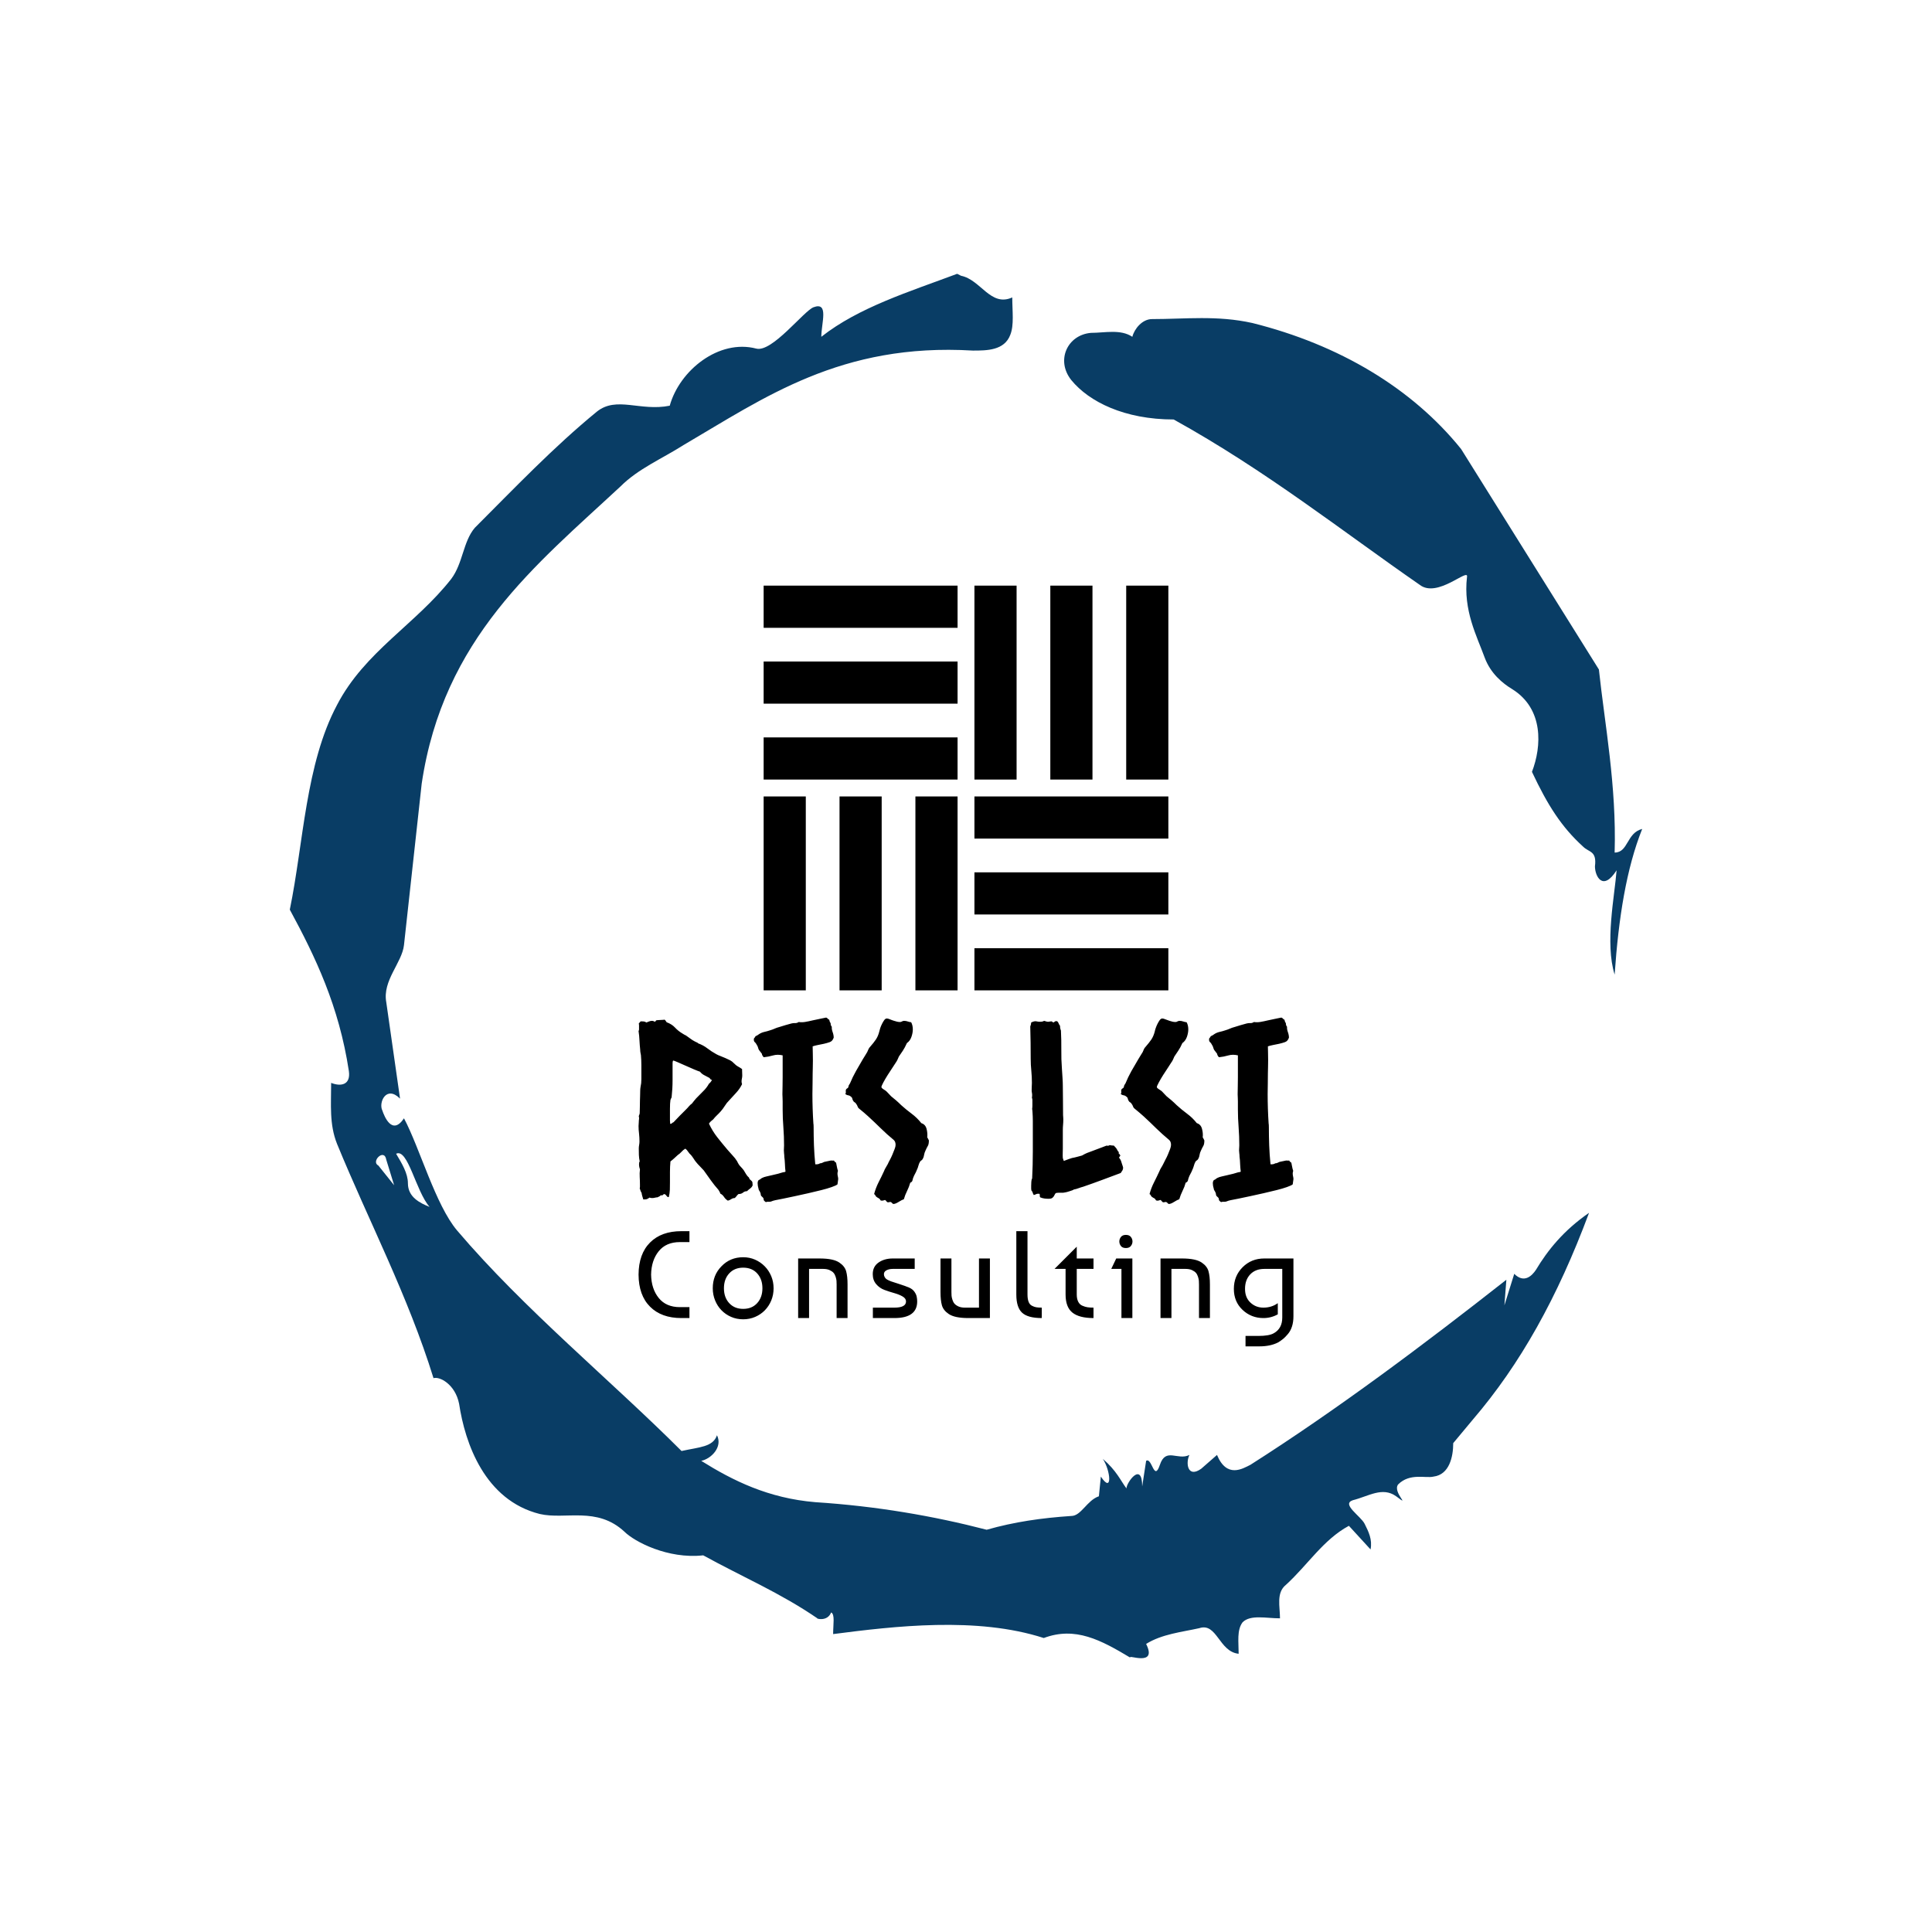 <svg xmlns="http://www.w3.org/2000/svg" version="1.1" xmlns:xlink="http://www.w3.org/1999/xlink" xmlns:svgjs="http://svgjs.dev/svgjs" width="1000" height="1000" viewBox="0 0 1000 1000"><rect width="1000" height="1000" fill="#ffffff"></rect><g transform="matrix(0.7,0,0,0.7,150,106.25)"><svg viewBox="0 0 320 360" data-background-color="#ffffff" preserveAspectRatio="xMidYMid meet" height="1125" width="1000" xmlns="http://www.w3.org/2000/svg" xmlns:xlink="http://www.w3.org/1999/xlink"><g id="tight-bounds" transform="matrix(1,0,0,1,0,0)"><svg viewBox="0 0 320 360" height="360" width="320"><g><svg></svg></g><g><svg viewBox="0 0 320 360" height="360" width="320"><g><path xmlns="http://www.w3.org/2000/svg" d="M20.961 227.22l3.726 4.658-1.863-6.056c-0.466-2.795-3.726 0.466-1.863 1.398M25.153 224.425c1.397 2.329 2.795 4.658 2.795 6.987 0 3.261 2.795 4.658 5.123 5.589-3.261-3.726-5.124-13.974-7.918-12.576M204.017 26.929c7.918 0 15.371-0.932 23.756 0.931 20.495 5.124 37.729 15.371 49.374 29.811l32.606 52.169c1.397 13.042 4.192 27.482 3.726 43.319 3.261 0 2.795-4.658 6.521-5.59-3.726 9.316-5.59 20.961-6.521 34.469-2.329-7.453 0-18.632 0.466-24.687-3.261 5.124-5.124 1.397-5.124-0.932 0.466-3.726-1.397-3.261-2.795-4.658-5.124-4.658-8.384-9.782-12.11-17.7 2.329-6.055 2.795-14.905-4.658-19.563-2.329-1.397-5.124-3.726-6.521-7.453-1.863-5.124-5.124-11.179-4.193-19.097 0.466-2.329-6.987 5.124-11.179 1.863-18.166-12.576-36.332-27.016-58.224-39.127-11.645 0-20.029-4.192-24.221-9.316-3.726-4.658-0.932-10.713 4.658-11.179 3.261 0 6.987-0.932 9.782 0.932 0.466-1.863 2.329-4.192 4.657-4.192M157.904 16.215l0.932 0.466c4.658 0.932 6.987 7.453 12.11 5.124 0 3.261 0.466 6.521-0.466 8.85-1.397 3.726-5.59 3.726-8.85 3.726-31.208-1.863-49.374 11.179-68.471 22.358-5.124 3.261-10.713 5.59-14.906 9.782-20.029 18.632-41.921 35.866-47.045 70.335l-4.192 38.195c-0.466 4.192-5.124 8.384-4.192 13.508l3.26 22.824c-3.261-3.261-5.124 0.932-4.192 2.795 0.466 1.397 2.329 6.055 5.124 1.863 3.726 6.987 7.453 20.495 12.576 26.55 15.837 18.632 36.332 35.4 53.101 52.169 4.192-0.932 7.453-0.932 8.384-3.727 1.397 2.795-1.397 5.59-3.726 6.056 7.453 4.658 15.837 8.85 27.016 9.781 14.44 0.932 27.948 3.261 40.524 6.522 6.521-1.863 13.042-2.795 20.029-3.261 2.329 0 3.726-3.726 6.521-4.658l0.466-4.658c2.795 4.192 2.329-1.397 0.466-4.192 3.261 2.795 4.192 5.124 5.589 6.987 0-1.397 3.726-6.521 3.727-0.466l0.931-6.055c1.397-0.932 1.863 5.124 3.261 0.931 1.397-4.192 4.192-0.932 6.987-2.329-0.932 1.863-0.466 5.59 2.794 3.261l3.727-3.261c2.329 5.59 6.055 3.261 7.918 2.329 20.495-13.042 40.99-28.413 60.553-43.784l-0.466 6.055 2.329-7.453c2.329 2.329 4.192 0.466 5.124-0.931 2.795-4.658 6.521-9.316 12.577-13.508-7.453 20.029-16.303 35.866-27.482 48.908l-4.658 5.59c0 3.261-0.932 7.453-4.658 7.918-1.863 0.466-5.59-0.932-8.384 1.863-1.397 1.863 3.261 5.59-0.466 2.795-3.261-2.329-6.521 0-10.248 0.932-2.795 0.932 1.863 3.726 2.795 5.589 0.932 1.863 1.863 3.726 1.398 6.056l-5.124-5.59c-6.055 3.261-9.782 9.316-14.906 13.974-2.329 1.863-1.397 5.124-1.397 7.918-3.261 0-6.987-0.932-8.85 0.932-1.397 1.863-0.932 4.658-0.932 7.453-4.658-0.466-5.124-7.453-9.315-6.056-4.192 0.932-8.85 1.397-12.577 3.727 2.795 5.59-4.658 2.329-3.726 3.26-6.987-4.192-13.042-7.453-20.495-4.658-15.837-5.124-35.4-2.795-49.84-0.931 0-2.329 0.466-4.658-0.466-5.124-0.932 2.329-3.726 1.397-3.26 1.397-8.85-6.055-17.7-9.782-27.016-14.905-8.384 0.932-16.303-3.261-18.632-5.59-6.521-6.055-13.974-2.795-20.029-4.192-13.042-3.261-17.7-16.769-19.098-26.084-0.932-4.658-4.658-6.521-6.055-6.056-6.055-19.563-15.371-37.263-22.824-55.429-1.863-4.658-1.397-9.316-1.397-14.44 2.329 0.932 4.658 0.466 4.192-2.794-2.329-15.371-7.918-27.016-13.974-38.195 3.261-15.837 3.726-34.469 11.179-48.443 6.521-12.576 18.632-19.098 27.016-29.811 2.795-3.726 2.795-8.85 5.59-12.11 9.316-9.316 18.632-19.098 28.879-27.482 4.658-3.726 10.247 0 17.234-1.397 2.329-8.384 11.645-15.837 20.495-13.508 3.726 0.932 11.179-8.85 13.508-9.782 3.726-1.397 1.863 3.726 1.863 6.987 8.85-6.987 20.961-10.713 32.14-14.906" fill="#093d65" fill-rule="nonzero" stroke="none" stroke-width="1" stroke-linecap="butt" stroke-linejoin="miter" stroke-miterlimit="10" stroke-dasharray="" stroke-dashoffset="0" font-family="none" font-weight="none" font-size="none" text-anchor="none" style="mix-blend-mode: normal" data-fill-palette-color="tertiary"></path></g><g transform="matrix(1,0,0,1,82.521,90)"><svg viewBox="0 0 154.958 180" height="180" width="154.958"><g><svg viewBox="0 0 154.958 180" height="180" width="154.958"><g><svg viewBox="0 0 192 223.028" height="180" width="154.958"><g transform="matrix(1,0,0,1,0,126.631)"><svg viewBox="0 0 192 96.397" height="96.397" width="192"><g><svg viewBox="0 0 192 96.397" height="96.397" width="192" id="textblock"><g><svg viewBox="0 0 192 54.649" height="54.649" width="192"><g transform="matrix(1,0,0,1,0,0)"><svg width="192" viewBox="2.98 -37.3 135.34 38.52" height="54.649" data-palette-color="#093d65"><path d="M24.37-23.54L24.37-23.54Q23.93-22.61 23.17-21.78 22.41-20.95 21.73-20.21L21.73-20.21Q21.19-19.68 20.8-19.04 20.41-18.41 19.92-17.87L19.92-17.87Q19.53-17.43 19.14-17.07 18.75-16.7 18.41-16.26L18.41-16.26Q18.16-16.06 17.94-15.87 17.72-15.67 17.53-15.38L17.53-15.38Q18.26-13.82 19.26-12.55 20.26-11.28 21.34-10.01L21.34-10.01Q21.88-9.38 22.41-8.81 22.95-8.25 23.34-7.62L23.34-7.62Q23.68-6.88 24.05-6.52 24.41-6.15 24.71-5.76L24.71-5.76Q25-5.27 25.22-4.91 25.44-4.54 25.83-4.2L25.83-4.2Q25.83-3.96 26.12-3.74 26.42-3.52 26.51-3.27L26.51-3.27Q26.51-3.03 26.54-2.88 26.56-2.73 26.56-2.64L26.56-2.64Q26.42-2.25 26.05-1.98 25.68-1.71 25.39-1.42L25.39-1.42Q24.9-1.42 24.56-1.12 24.22-0.83 23.63-0.83L23.63-0.83Q23.39-0.63 23.24-0.42 23.1-0.2 22.85 0L22.85 0Q22.46 0 22.14 0.22 21.83 0.44 21.44 0.54L21.44 0.54Q20.95 0.24 20.65-0.22 20.36-0.68 19.87-0.93L19.87-0.93Q19.82-1.17 19.7-1.34 19.58-1.51 19.48-1.71L19.48-1.71Q18.65-2.64 17.92-3.66 17.19-4.69 16.46-5.71L16.46-5.71Q16.06-6.15 15.65-6.57 15.23-6.98 14.84-7.47L14.84-7.47Q14.6-7.76 14.36-8.15 14.11-8.54 13.82-8.89L13.82-8.89Q13.48-9.18 13.23-9.57 12.99-9.96 12.65-10.21L12.65-10.21Q12.21-9.96 11.87-9.57 11.52-9.18 11.08-8.89L11.08-8.89Q10.69-8.54 10.33-8.2 9.96-7.86 9.57-7.57L9.57-7.57Q9.47-6.45 9.47-5.4 9.47-4.35 9.47-3.32L9.47-3.32Q9.47-2.49 9.45-1.73 9.42-0.98 9.23-0.2L9.23-0.2Q8.98-0.15 8.76-0.46 8.54-0.78 8.3-0.83L8.3-0.83Q8.11-0.78 7.98-0.63 7.86-0.49 7.62-0.59L7.62-0.59Q7.37-0.34 6.88-0.15L6.88-0.15Q6.64-0.15 6.35-0.07 6.05 0 5.81 0L5.81 0Q5.42 0 5.27-0.1L5.27-0.1Q4.79 0.24 4.47 0.27 4.15 0.29 3.96 0.29L3.96 0.29Q3.86-0.05 3.76-0.37 3.66-0.68 3.61-1.07L3.61-1.07Q3.47-1.27 3.39-1.51 3.32-1.76 3.22-2L3.22-2Q3.27-2.15 3.27-2.34 3.27-2.54 3.27-2.73L3.27-2.73Q3.27-3.56 3.22-4.35 3.17-5.13 3.27-5.96L3.27-5.96Q3.17-6.2 3.13-6.45 3.08-6.69 3.08-6.93L3.08-6.93Q3.08-7.08 3.1-7.28 3.13-7.47 3.22-7.57L3.22-7.57Q3.08-8.2 3.05-8.91 3.03-9.62 3.03-10.25L3.03-10.25Q3.03-10.6 3.1-10.96 3.17-11.33 3.17-11.72L3.17-11.72Q3.17-12.55 3.08-13.33 2.98-14.11 2.98-14.89L2.98-14.89Q3.03-15.43 3.03-15.72L3.03-15.72Q3.03-16.02 3.08-16.31 3.13-16.6 3.03-16.89L3.03-16.89Q3.08-17.14 3.15-17.26 3.22-17.38 3.22-17.63L3.22-17.63Q3.22-18.26 3.25-18.87 3.27-19.48 3.27-20.17L3.27-20.17Q3.27-20.65 3.3-21.12 3.32-21.58 3.32-22.12L3.32-22.12Q3.32-22.56 3.39-22.95 3.47-23.34 3.52-23.73L3.52-23.73Q3.56-24.17 3.56-24.58 3.56-25 3.56-25.39L3.56-25.39Q3.56-26.42 3.56-27.47 3.56-28.52 3.47-29.54L3.47-29.54Q3.42-29.79 3.37-30.08 3.32-30.37 3.32-30.66L3.32-30.66Q3.22-31.59 3.17-32.57 3.13-33.54 2.98-34.52L2.98-34.52Q3.08-34.67 3.08-34.84 3.08-35.01 3.08-35.16L3.08-35.16Q3.08-35.4 3.08-35.62 3.08-35.84 3.03-36.08L3.03-36.08Q3.13-36.18 3.22-36.3 3.32-36.43 3.42-36.52L3.42-36.52Q3.71-36.52 4.03-36.5 4.35-36.47 4.59-36.28L4.59-36.28Q4.83-36.38 5.15-36.5 5.47-36.62 5.71-36.62L5.71-36.62Q6.1-36.62 6.3-36.43L6.3-36.43Q6.54-36.52 6.57-36.65 6.59-36.77 6.93-36.77L6.93-36.77Q7.57-36.82 7.84-36.82 8.11-36.82 8.35-36.87L8.35-36.87Q8.5-36.77 8.59-36.62 8.69-36.47 8.79-36.33L8.79-36.33Q9.86-35.94 10.52-35.23 11.18-34.52 12.01-34.03L12.01-34.03Q12.21-33.89 12.4-33.79 12.6-33.69 12.79-33.59L12.79-33.59Q13.23-33.3 13.67-32.96 14.11-32.62 14.6-32.37L14.6-32.37Q15.09-32.13 15.16-32.1 15.23-32.08 15.28-31.98L15.28-31.98Q16.36-31.59 17.21-30.93 18.07-30.27 19.04-29.74L19.04-29.74Q19.38-29.54 19.9-29.35 20.41-29.15 20.92-28.93 21.44-28.71 21.9-28.47 22.36-28.22 22.61-27.93L22.61-27.93Q23.14-27.39 23.56-27.17 23.97-26.95 24.37-26.66L24.37-26.66 24.41-25.34Q24.41-25 24.34-24.71 24.27-24.41 24.27-24.07L24.27-24.07Q24.27-23.83 24.37-23.54ZM17.68-24.8L17.68-24.8Q17.14-25.1 16.6-25.37 16.06-25.63 15.67-26.12L15.67-26.12Q15.33-26.22 14.45-26.59 13.57-26.95 12.67-27.37 11.77-27.78 11.01-28.1 10.25-28.42 10.16-28.42L10.16-28.42Q10.01-28.37 10.01-27.78 10.01-27.2 10.01-26.51 10.01-25.83 10.01-25.2 10.01-24.56 10.01-24.41L10.01-24.41Q10.01-23.49 9.96-22.61 9.91-21.73 9.81-20.8L9.81-20.8Q9.72-20.65 9.67-20.53 9.62-20.41 9.57-20.26L9.57-20.26Q9.47-19.58 9.47-18.46 9.47-17.33 9.47-16.65L9.47-16.65Q9.47-16.31 9.47-16.02 9.47-15.72 9.52-15.33L9.52-15.33Q9.77-15.33 9.86-15.45 9.96-15.58 10.21-15.67L10.21-15.67Q10.84-16.36 11.47-16.99 12.11-17.63 12.79-18.31L12.79-18.31Q13.09-18.6 13.38-18.95 13.67-19.29 14.01-19.53L14.01-19.53Q14.26-19.82 14.45-20.09 14.65-20.36 14.89-20.61L14.89-20.61Q15.58-21.34 16.31-22.05 17.04-22.75 17.53-23.63L17.53-23.63Q17.87-23.88 18.16-24.41L18.16-24.41Q17.82-24.46 17.68-24.8ZM44.19-5.62L44.19-5.62Q44.09-5.32 44.09-5.08L44.09-5.08Q44.09-4.79 44.16-4.49 44.24-4.2 44.24-3.91L44.24-3.91Q44.14-3.03 44.09-2.83L44.09-2.83Q43.8-2.59 42.89-2.27 41.99-1.95 40.74-1.64 39.5-1.32 38.06-1 36.62-0.68 35.3-0.39 33.98-0.1 32.88 0.12 31.78 0.34 31.25 0.44L31.25 0.44Q31 0.49 30.78 0.56 30.56 0.63 30.32 0.73L30.32 0.73Q30.08 0.78 29.83 0.76 29.59 0.73 29.34 0.83L29.34 0.83Q29.2 0.83 29.07 0.68 28.95 0.54 28.85 0.44L28.85 0.44Q28.85 0.15 28.76 0 28.66-0.15 28.54-0.24 28.42-0.34 28.32-0.46 28.22-0.59 28.22-0.88L28.22-0.88Q28.12-1.27 27.95-1.49 27.78-1.71 27.78-1.9L27.78-1.9Q27.59-2.54 27.59-3.03L27.59-3.03Q27.59-3.27 27.63-3.42 27.68-3.56 27.78-3.71L27.78-3.71Q28.07-3.81 28.22-3.96 28.37-4.1 28.61-4.2L28.61-4.2Q28.9-4.35 29.44-4.47 29.98-4.59 30.61-4.74 31.25-4.88 31.83-5.03 32.42-5.18 32.81-5.32L32.81-5.32Q32.96-5.37 33.1-5.37 33.25-5.37 33.35-5.47L33.35-5.47Q33.25-6.25 33.23-7.03 33.2-7.81 33.1-8.54L33.1-8.54Q33.1-8.89 33.05-9.23 33.01-9.57 33.01-9.86L33.01-9.86 33.05-10.89Q33.05-12.74 32.91-14.6 32.76-16.46 32.76-18.31L32.76-18.31 32.76-19.97Q32.76-20.36 32.74-20.7 32.71-21.04 32.71-21.44L32.71-21.44Q32.71-22.36 32.74-23.22 32.76-24.07 32.76-25L32.76-25 32.76-29.49Q31.69-29.74 30.76-29.47 29.83-29.2 28.85-29.1L28.85-29.1Q28.51-29.44 28.46-29.83L28.46-29.83Q28.07-30.37 27.93-30.52 27.78-30.66 27.59-31.35L27.59-31.35Q27.24-32.03 27.02-32.2 26.8-32.37 26.8-32.76L26.8-32.76Q26.8-33.01 26.93-33.11 27.05-33.2 27.15-33.45L27.15-33.45Q27.59-33.64 27.66-33.72 27.73-33.79 27.83-33.84L27.83-33.84Q28.32-34.18 28.95-34.33 29.59-34.47 30.17-34.67L30.17-34.67Q30.66-34.81 31.1-35.01 31.54-35.21 32.08-35.35L32.08-35.35Q32.71-35.55 33.35-35.74 33.98-35.94 34.57-36.08L34.57-36.08Q34.96-36.18 35.32-36.16 35.69-36.13 36.08-36.38L36.08-36.38Q36.72-36.28 37.42-36.4 38.13-36.52 38.96-36.72 39.79-36.91 40.57-37.06 41.35-37.21 41.75-37.3L41.75-37.3Q41.99-37.21 42.09-37.06 42.19-36.91 42.38-36.87L42.38-36.87Q42.43-36.72 42.48-36.5 42.53-36.28 42.67-36.18L42.67-36.18Q42.67-35.64 42.92-35.4L42.92-35.4Q42.87-34.91 43.09-34.3 43.31-33.69 43.31-33.15L43.31-33.15Q43.06-32.42 42.5-32.23 41.94-32.03 41.28-31.88 40.62-31.74 39.99-31.62 39.35-31.49 38.96-31.35L38.96-31.35Q38.96-30.66 38.99-29.93 39.01-29.2 39.01-28.47L39.01-28.47Q39.01-27.78 38.99-27.1 38.96-26.42 38.96-25.73L38.96-25.73Q38.96-24.71 38.94-23.63 38.91-22.56 38.91-21.48L38.91-21.48Q38.91-19.97 38.96-18.46 39.01-16.94 39.11-15.43L39.11-15.43Q39.16-15.19 39.16-14.7L39.16-14.7Q39.16-12.74 39.23-10.86 39.3-8.98 39.5-6.98L39.5-6.98Q40.13-6.93 40.48-7.18L40.48-7.18Q40.72-7.18 40.94-7.28 41.16-7.37 41.35-7.47L41.35-7.47Q41.65-7.52 42.16-7.64 42.67-7.76 42.82-7.76L42.82-7.76Q43.26-7.71 43.36-7.76L43.36-7.76Q43.5-7.47 43.8-7.32L43.8-7.32Q43.89-6.88 43.97-6.47 44.04-6.05 44.19-5.62ZM59.32-36.33L59.32-36.33Q59.66-35.69 59.66-34.86L59.66-34.86Q59.66-34.13 59.37-33.3 59.08-32.47 58.44-32.03L58.44-32.03Q58-31.05 57.59-30.44 57.17-29.83 56.78-29.25L56.78-29.25Q56.64-28.91 56.49-28.59 56.34-28.27 56.1-27.93L56.1-27.93Q55.95-27.69 55.46-26.95 54.98-26.22 54.46-25.42 53.95-24.61 53.56-23.88 53.17-23.14 53.17-22.95L53.17-22.95Q53.17-22.75 53.63-22.46 54.1-22.17 54.24-22.02L54.24-22.02Q54.49-21.78 54.71-21.53 54.93-21.29 55.17-21.04L55.17-21.04Q55.71-20.61 56.22-20.17 56.73-19.73 57.27-19.19L57.27-19.19Q58.3-18.26 59.42-17.43 60.54-16.6 61.42-15.48L61.42-15.48Q62.25-15.23 62.5-14.31 62.74-13.38 62.64-12.55L62.64-12.55Q62.74-12.4 62.81-12.26 62.89-12.11 62.98-11.91L62.98-11.91Q62.98-11.13 62.76-10.77 62.54-10.4 62.3-9.86L62.3-9.86Q62.06-9.38 61.98-8.89 61.91-8.4 61.66-8.01L61.66-8.01Q61.57-7.86 61.4-7.76 61.23-7.67 61.13-7.47L61.13-7.47Q60.93-7.13 60.81-6.67 60.69-6.2 60.49-5.81L60.49-5.81Q60.35-5.42 60.13-5.03 59.91-4.64 59.76-4.25L59.76-4.25Q59.66-4 59.59-3.66 59.52-3.32 59.13-3.17L59.13-3.17Q58.88-2.29 58.47-1.46 58.05-0.63 57.81 0.24L57.81 0.24Q57.37 0.39 56.71 0.81 56.05 1.22 55.66 1.22L55.66 1.22Q55.51 1.22 55.41 1.07 55.32 0.93 55.12 0.83L55.12 0.83Q55.02 0.78 54.85 0.83 54.68 0.88 54.58 0.88L54.58 0.88Q54.34 0.88 54.22 0.68 54.1 0.49 53.9 0.39L53.9 0.39Q53.75 0.44 53.61 0.49 53.46 0.54 53.32 0.54L53.32 0.54Q52.97 0.54 52.92 0.37 52.88 0.2 52.63 0.05L52.63 0.05Q52.05-0.24 51.95-0.49 51.85-0.73 51.66-0.83L51.66-0.83Q52-2.1 52.58-3.25 53.17-4.39 53.71-5.57L53.71-5.57Q53.85-5.96 54.07-6.3 54.29-6.64 54.49-7.03L54.49-7.03Q54.63-7.37 54.93-7.91 55.22-8.45 55.46-9.03 55.71-9.62 55.9-10.13 56.1-10.64 56.1-10.99L56.1-10.99Q56.1-11.67 55.71-12.01L55.71-12.01Q54.29-13.18 53.05-14.4 51.8-15.63 50.43-16.89L50.43-16.89Q49.56-17.68 48.53-18.51L48.53-18.51Q48.33-18.65 48.24-18.95 48.14-19.24 47.94-19.48L47.94-19.48Q47.85-19.68 47.65-19.78 47.46-19.87 47.36-20.07L47.36-20.07Q47.21-20.26 47.16-20.53 47.11-20.8 46.87-20.95L46.87-20.95Q46.63-21.19 46.28-21.24 45.94-21.29 45.7-21.53L45.7-21.53Q45.84-21.68 45.82-21.85 45.8-22.02 45.8-22.17L45.8-22.17Q45.8-22.51 46.09-22.66 46.38-22.8 46.38-23.19L46.38-23.19Q46.58-23.58 46.67-23.68L46.67-23.68Q47.21-25 47.9-26.22 48.58-27.44 49.31-28.66L49.31-28.66Q49.56-29.05 49.78-29.42 50-29.79 50.24-30.18L50.24-30.18Q50.39-30.52 50.51-30.79 50.63-31.05 50.87-31.3L50.87-31.3Q51.56-32.08 52.02-32.76 52.49-33.45 52.73-34.42L52.73-34.42Q52.78-34.67 52.92-35.11 53.07-35.55 53.29-35.99 53.51-36.43 53.75-36.77 54-37.11 54.29-37.11L54.29-37.11Q54.54-37.11 55-36.91 55.46-36.72 55.81-36.62L55.81-36.62Q56.1-36.52 56.42-36.45 56.73-36.38 57.03-36.38L57.03-36.38Q57.22-36.38 57.42-36.5 57.61-36.62 57.86-36.62L57.86-36.62Q58.25-36.62 58.59-36.5 58.93-36.38 59.32-36.33ZM102.28-8.35L102.28-8.35Q102.63-7.91 102.7-7.64 102.77-7.37 102.87-7.1 102.97-6.84 103.04-6.59 103.12-6.35 103.12-6.3L103.12-6.3Q103.12-5.96 102.99-5.74 102.87-5.52 102.63-5.18L102.63-5.18Q100.67-4.44 98.77-3.74 96.87-3.03 94.86-2.34L94.86-2.34Q94.33-2.2 93.89-2.03 93.45-1.86 92.91-1.76L92.91-1.76Q92.81-1.66 92.59-1.59 92.37-1.51 92.08-1.42 91.79-1.32 91.52-1.25 91.25-1.17 91.15-1.17L91.15-1.17Q90.76-1.07 90.3-1.1 89.83-1.12 89.39-1.07L89.39-1.07Q89.15-1.03 89.05-0.83 88.95-0.63 88.83-0.42 88.71-0.2 88.47-0.02 88.22 0.15 87.78 0.15L87.78 0.15Q87.34 0.15 86.9 0.1 86.46 0.05 85.98-0.15L85.98-0.15Q85.88-0.29 85.9-0.51 85.93-0.73 85.83-0.88L85.83-0.88Q85.39-0.93 85.15-0.81 84.9-0.68 84.66-0.63L84.66-0.63Q84.51-0.83 84.44-1.1 84.37-1.37 84.17-1.56L84.17-1.56Q84.12-1.81 84.12-2.05 84.12-2.29 84.12-2.54L84.12-2.54Q84.12-2.88 84.15-3.34 84.17-3.81 84.32-4.05L84.32-4.05Q84.46-6.84 84.46-9.64 84.46-12.45 84.46-15.23L84.46-15.23Q84.46-15.48 84.46-15.94 84.46-16.41 84.44-16.89 84.41-17.38 84.39-17.8 84.37-18.21 84.32-18.41L84.32-18.41Q84.37-18.75 84.37-19.07 84.37-19.38 84.37-19.73L84.37-19.73Q84.37-20.02 84.37-20.26 84.37-20.51 84.27-20.75L84.27-20.75Q84.32-20.95 84.32-21.29L84.32-21.29Q84.32-21.53 84.27-21.78 84.22-22.02 84.22-22.27L84.22-22.27Q84.22-22.66 84.24-23.02 84.27-23.39 84.27-23.78L84.27-23.78Q84.27-25.05 84.15-26.29 84.02-27.54 84.02-28.81L84.02-28.81Q84.02-30.47 84-32.13 83.97-33.79 83.93-35.45L83.93-35.45Q84.12-35.94 84.12-36.28L84.12-36.28Q84.8-36.62 85.2-36.52 85.59-36.43 85.98-36.43L85.98-36.43Q86.22-36.43 86.42-36.47 86.61-36.52 86.81-36.62L86.81-36.62Q87.05-36.57 87.22-36.5 87.39-36.43 87.64-36.43L87.64-36.43Q88.37-36.57 88.44-36.47 88.52-36.38 88.66-36.28L88.66-36.28Q88.86-36.33 88.98-36.45 89.1-36.57 89.3-36.57L89.3-36.57Q89.59-36.57 89.74-36.21 89.88-35.84 90.08-35.6L90.08-35.6Q90.08-35.06 90.27-34.62L90.27-34.62Q90.37-32.62 90.35-30.66 90.32-28.71 90.47-26.76L90.47-26.76Q90.52-25.88 90.59-24.93 90.66-23.97 90.66-23.1L90.66-23.1Q90.66-21.63 90.69-20.14 90.71-18.65 90.71-17.14L90.71-17.14Q90.71-16.89 90.74-16.7 90.76-16.5 90.76-16.26L90.76-16.26Q90.76-15.67 90.71-15.14 90.66-14.6 90.66-14.06L90.66-14.06 90.66-10.25Q90.66-9.77 90.64-9.25 90.62-8.74 90.66-8.25L90.66-8.25 90.86-7.67Q91.4-7.86 91.96-8.08 92.52-8.3 93.15-8.4L93.15-8.4Q93.54-8.5 93.89-8.59 94.23-8.69 94.62-8.79L94.62-8.79Q95.3-9.18 95.69-9.33 96.08-9.47 96.47-9.62L96.47-9.62Q97.3-9.91 98.09-10.23 98.87-10.55 99.7-10.84L99.7-10.84Q100.09-10.74 100.33-10.94L100.33-10.94Q100.82-10.84 101.21-10.84L101.21-10.84Q101.75-10.3 101.87-10.01 101.99-9.72 102.24-9.47L102.24-9.47Q102.14-9.23 102.26-9.18 102.38-9.13 102.43-8.94L102.43-8.94Q102.63-8.84 102.48-8.67 102.33-8.5 102.28-8.35ZM116.25-36.33L116.25-36.33Q116.59-35.69 116.59-34.86L116.59-34.86Q116.59-34.13 116.3-33.3 116-32.47 115.37-32.03L115.37-32.03Q114.93-31.05 114.51-30.44 114.1-29.83 113.71-29.25L113.71-29.25Q113.56-28.91 113.42-28.59 113.27-28.27 113.02-27.93L113.02-27.93Q112.88-27.69 112.39-26.95 111.9-26.22 111.39-25.42 110.88-24.61 110.49-23.88 110.09-23.14 110.09-22.95L110.09-22.95Q110.09-22.75 110.56-22.46 111.02-22.17 111.17-22.02L111.17-22.02Q111.41-21.78 111.63-21.53 111.85-21.29 112.1-21.04L112.1-21.04Q112.63-20.61 113.15-20.17 113.66-19.73 114.2-19.19L114.2-19.19Q115.22-18.26 116.34-17.43 117.47-16.6 118.35-15.48L118.35-15.48Q119.18-15.23 119.42-14.31 119.67-13.38 119.57-12.55L119.57-12.55Q119.67-12.4 119.74-12.26 119.81-12.11 119.91-11.91L119.91-11.91Q119.91-11.13 119.69-10.77 119.47-10.4 119.23-9.86L119.23-9.86Q118.98-9.38 118.91-8.89 118.84-8.4 118.59-8.01L118.59-8.01Q118.49-7.86 118.32-7.76 118.15-7.67 118.05-7.47L118.05-7.47Q117.86-7.13 117.74-6.67 117.61-6.2 117.42-5.81L117.42-5.81Q117.27-5.42 117.05-5.03 116.83-4.64 116.69-4.25L116.69-4.25Q116.59-4 116.52-3.66 116.44-3.32 116.05-3.17L116.05-3.17Q115.81-2.29 115.39-1.46 114.98-0.63 114.73 0.24L114.73 0.24Q114.29 0.39 113.63 0.81 112.98 1.22 112.59 1.22L112.59 1.22Q112.44 1.22 112.34 1.07 112.24 0.93 112.05 0.83L112.05 0.83Q111.95 0.78 111.78 0.83 111.61 0.88 111.51 0.88L111.51 0.88Q111.27 0.88 111.14 0.68 111.02 0.49 110.83 0.39L110.83 0.39Q110.68 0.44 110.53 0.49 110.39 0.54 110.24 0.54L110.24 0.54Q109.9 0.54 109.85 0.37 109.8 0.2 109.56 0.05L109.56 0.05Q108.97-0.24 108.87-0.49 108.78-0.73 108.58-0.83L108.58-0.83Q108.92-2.1 109.51-3.25 110.09-4.39 110.63-5.57L110.63-5.57Q110.78-5.96 111-6.3 111.22-6.64 111.41-7.03L111.41-7.03Q111.56-7.37 111.85-7.91 112.15-8.45 112.39-9.03 112.63-9.62 112.83-10.13 113.02-10.64 113.02-10.99L113.02-10.99Q113.02-11.67 112.63-12.01L112.63-12.01Q111.22-13.18 109.97-14.4 108.73-15.63 107.36-16.89L107.36-16.89Q106.48-17.68 105.46-18.51L105.46-18.51Q105.26-18.65 105.16-18.95 105.07-19.24 104.87-19.48L104.87-19.48Q104.77-19.68 104.58-19.78 104.38-19.87 104.28-20.07L104.28-20.07Q104.14-20.26 104.09-20.53 104.04-20.8 103.8-20.95L103.8-20.95Q103.55-21.19 103.21-21.24 102.87-21.29 102.62-21.53L102.62-21.53Q102.77-21.68 102.75-21.85 102.72-22.02 102.72-22.17L102.72-22.17Q102.72-22.51 103.01-22.66 103.31-22.8 103.31-23.19L103.31-23.19Q103.5-23.58 103.6-23.68L103.6-23.68Q104.14-25 104.82-26.22 105.51-27.44 106.24-28.66L106.24-28.66Q106.48-29.05 106.7-29.42 106.92-29.79 107.17-30.18L107.17-30.18Q107.31-30.52 107.43-30.79 107.56-31.05 107.8-31.3L107.8-31.3Q108.48-32.08 108.95-32.76 109.41-33.45 109.66-34.42L109.66-34.42Q109.7-34.67 109.85-35.11 110-35.55 110.22-35.99 110.44-36.43 110.68-36.77 110.93-37.11 111.22-37.11L111.22-37.11Q111.46-37.11 111.93-36.91 112.39-36.72 112.73-36.62L112.73-36.62Q113.02-36.52 113.34-36.45 113.66-36.38 113.95-36.38L113.95-36.38Q114.15-36.38 114.34-36.5 114.54-36.62 114.78-36.62L114.78-36.62Q115.17-36.62 115.51-36.5 115.86-36.38 116.25-36.33ZM138.27-5.62L138.27-5.62Q138.17-5.32 138.17-5.08L138.17-5.08Q138.17-4.79 138.24-4.49 138.32-4.2 138.32-3.91L138.32-3.91Q138.22-3.03 138.17-2.83L138.17-2.83Q137.88-2.59 136.97-2.27 136.07-1.95 134.82-1.64 133.58-1.32 132.14-1 130.7-0.68 129.38-0.39 128.06-0.1 126.96 0.12 125.86 0.34 125.33 0.44L125.33 0.44Q125.08 0.49 124.86 0.56 124.64 0.63 124.4 0.73L124.4 0.73Q124.15 0.78 123.91 0.76 123.67 0.73 123.42 0.83L123.42 0.83Q123.28 0.83 123.15 0.68 123.03 0.54 122.93 0.44L122.93 0.44Q122.93 0.15 122.84 0 122.74-0.15 122.62-0.24 122.49-0.34 122.4-0.46 122.3-0.59 122.3-0.88L122.3-0.88Q122.2-1.27 122.03-1.49 121.86-1.71 121.86-1.9L121.86-1.9Q121.66-2.54 121.66-3.03L121.66-3.03Q121.66-3.27 121.71-3.42 121.76-3.56 121.86-3.71L121.86-3.71Q122.15-3.81 122.3-3.96 122.45-4.1 122.69-4.2L122.69-4.2Q122.98-4.35 123.52-4.47 124.06-4.59 124.69-4.74 125.33-4.88 125.91-5.03 126.5-5.18 126.89-5.32L126.89-5.32Q127.04-5.37 127.18-5.37 127.33-5.37 127.43-5.47L127.43-5.47Q127.33-6.25 127.3-7.03 127.28-7.81 127.18-8.54L127.18-8.54Q127.18-8.89 127.13-9.23 127.08-9.57 127.08-9.86L127.08-9.86 127.13-10.89Q127.13-12.74 126.99-14.6 126.84-16.46 126.84-18.31L126.84-18.31 126.84-19.97Q126.84-20.36 126.82-20.7 126.79-21.04 126.79-21.44L126.79-21.44Q126.79-22.36 126.82-23.22 126.84-24.07 126.84-25L126.84-25 126.84-29.49Q125.77-29.74 124.84-29.47 123.91-29.2 122.93-29.1L122.93-29.1Q122.59-29.44 122.54-29.83L122.54-29.83Q122.15-30.37 122.01-30.52 121.86-30.66 121.66-31.35L121.66-31.35Q121.32-32.03 121.1-32.2 120.88-32.37 120.88-32.76L120.88-32.76Q120.88-33.01 121.01-33.11 121.13-33.2 121.23-33.45L121.23-33.45Q121.66-33.64 121.74-33.72 121.81-33.79 121.91-33.84L121.91-33.84Q122.4-34.18 123.03-34.33 123.67-34.47 124.25-34.67L124.25-34.67Q124.74-34.81 125.18-35.01 125.62-35.21 126.16-35.35L126.16-35.35Q126.79-35.55 127.43-35.74 128.06-35.94 128.65-36.08L128.65-36.08Q129.04-36.18 129.4-36.16 129.77-36.13 130.16-36.38L130.16-36.38Q130.8-36.28 131.5-36.4 132.21-36.52 133.04-36.72 133.87-36.91 134.65-37.06 135.43-37.21 135.82-37.3L135.82-37.3Q136.07-37.21 136.17-37.06 136.26-36.91 136.46-36.87L136.46-36.87Q136.51-36.72 136.56-36.5 136.61-36.28 136.75-36.18L136.75-36.18Q136.75-35.64 137-35.4L137-35.4Q136.95-34.91 137.17-34.3 137.39-33.69 137.39-33.15L137.39-33.15Q137.14-32.42 136.58-32.23 136.02-32.03 135.36-31.88 134.7-31.74 134.07-31.62 133.43-31.49 133.04-31.35L133.04-31.35Q133.04-30.66 133.07-29.93 133.09-29.2 133.09-28.47L133.09-28.47Q133.09-27.78 133.07-27.1 133.04-26.42 133.04-25.73L133.04-25.73Q133.04-24.71 133.02-23.63 132.99-22.56 132.99-21.48L132.99-21.48Q132.99-19.97 133.04-18.46 133.09-16.94 133.19-15.43L133.19-15.43Q133.24-15.19 133.24-14.7L133.24-14.7Q133.24-12.74 133.31-10.86 133.38-8.98 133.58-6.98L133.58-6.98Q134.21-6.93 134.56-7.18L134.56-7.18Q134.8-7.18 135.02-7.28 135.24-7.37 135.43-7.47L135.43-7.47Q135.73-7.52 136.24-7.64 136.75-7.76 136.9-7.76L136.9-7.76Q137.34-7.71 137.44-7.76L137.44-7.76Q137.58-7.47 137.88-7.32L137.88-7.32Q137.97-6.88 138.05-6.47 138.12-6.05 138.27-5.62Z" opacity="1" transform="matrix(1,0,0,1,0,0)" fill="#000000" class="undefined-text-0" data-fill-palette-color="primary" id="text-0"></path></svg></g></svg></g><g transform="matrix(1,0,0,1,0,62.624)"><svg viewBox="0 0 192 33.773" height="33.773" width="192"><g transform="matrix(1,0,0,1,0,0)"><svg width="192" viewBox="3 -35 263.78 46.4" height="33.773" data-palette-color="#f98e54"><path d="M3-17.5L3-17.5Q3.05-25.85 7.63-30.43 12.2-35 20.25-35L20.25-35 23.5-35 23.5-30.6 19.65-30.6Q14.1-30.6 11.13-26.93 8.15-23.25 8.05-17.5L8.05-17.5Q8.15-11.75 11.13-8.08 14.1-4.4 19.65-4.4L19.65-4.4 23.5-4.4 23.5 0 20.25 0Q12.2 0 7.63-4.58 3.05-9.15 3-17.5ZM36.39-20.85L36.39-20.85Q39.89-24.5 45.14-24.5L45.14-24.5Q47.69-24.5 49.92-23.53 52.14-22.55 53.82-20.85 55.49-19.15 56.44-16.88 57.39-14.6 57.39-12L57.39-12Q57.39-9.4 56.47-7.13 55.54-4.85 53.89-3.15 52.24-1.45 49.99-0.48 47.74 0.5 45.14 0.5L45.14 0.5Q42.49 0.5 40.27-0.48 38.04-1.45 36.39-3.15 34.74-4.85 33.82-7.13 32.89-9.4 32.89-12L32.89-12Q32.89-17.3 36.39-20.85ZM45.14-20.3L45.14-20.3Q41.64-20.3 39.52-18 37.39-15.7 37.39-12 37.39-8.3 39.52-6 41.64-3.7 45.14-3.7L45.14-3.7Q48.69-3.7 50.79-6.03 52.89-8.35 52.89-12 52.89-15.65 50.79-17.98 48.69-20.3 45.14-20.3ZM67.28 0L67.28-24 75.93-24Q81.48-24 83.88-22.35L83.88-22.35Q86.03-20.9 86.61-18.88 87.18-16.85 87.18-13.55L87.18-13.55 87.18 0 82.78 0 82.78-13.5Q82.78-14.4 82.73-15.03 82.68-15.65 82.38-16.63 82.08-17.6 81.53-18.23 80.98-18.85 79.93-19.33 78.88-19.8 77.38-19.8L77.38-19.8 71.68-19.8 71.68 0 67.28 0ZM105.38-24L114.23-24 114.23-19.8 105.38-19.8Q103.93-19.8 102.88-19.25 101.83-18.7 101.83-17.7L101.83-17.7Q101.83-17.1 102.08-16.63 102.33-16.15 102.65-15.85 102.98-15.55 103.65-15.23 104.33-14.9 104.7-14.78 105.08-14.65 107.88-13.75 110.68-12.85 112.03-12.25 113.38-11.65 114.1-10.63 114.83-9.6 115.03-8.63 115.23-7.65 115.23-6.7L115.23-6.7Q115.23 0 106.03 0L106.03 0 97.38 0 97.38-4.2 106.03-4.2Q110.73-4.2 110.73-6.7L110.73-6.7Q110.73-7.9 109.35-8.7 107.98-9.5 106-10.05 104.03-10.6 102.05-11.33 100.08-12.05 98.7-13.68 97.33-15.3 97.33-17.7L97.33-17.7Q97.33-20.75 99.68-22.38 102.03-24 105.38-24L105.38-24ZM144.52-24L144.52 0 135.87 0Q130.32 0 127.92-1.65L127.92-1.65Q125.77-3.1 125.19-5.13 124.62-7.15 124.62-10.45L124.62-10.45 124.62-24 129.02-24 129.02-10.5Q129.02-9.6 129.07-8.97 129.12-8.35 129.42-7.38 129.72-6.4 130.27-5.78 130.82-5.15 131.87-4.67 132.92-4.2 134.42-4.2L134.42-4.2 140.12-4.2 140.12-24 144.52-24ZM155.16-9.5L155.16-9.5 155.16-35 159.66-35 159.66-9.5Q159.66-7.7 160.09-6.58 160.51-5.45 161.41-4.98 162.31-4.5 163.16-4.35 164.01-4.2 165.41-4.2L165.41-4.2 165.41 0Q159.81 0 157.49-2.15 155.16-4.3 155.16-9.5ZM175-19.8L170.55-19.8 179.5-28.75 179.5-24 186.25-24 186.25-19.8 179.5-19.8 179.5-9.5Q179.5-7.75 180.08-6.6 180.65-5.45 181.75-4.98 182.85-4.5 183.83-4.35 184.8-4.2 186.25-4.2L186.25-4.2 186.25 0Q180.5 0 177.75-2.2 175-4.4 175-9.5L175-9.5 175-19.8ZM201.9-24L201.9 0 197.5 0 197.5-19.8 193.4-19.8 195.4-24 201.9-24ZM197.3-29L197.3-29Q196.65-29.85 196.65-30.85 196.65-31.85 197.3-32.68 197.95-33.5 199.3-33.5 200.65-33.5 201.3-32.68 201.95-31.85 201.95-30.85 201.95-29.85 201.3-29.03 200.65-28.2 199.3-28.2 197.95-28.2 197.3-29ZM213.24 0L213.24-24 221.89-24Q227.44-24 229.84-22.35L229.84-22.35Q231.99-20.9 232.56-18.88 233.14-16.85 233.14-13.55L233.14-13.55 233.14 0 228.74 0 228.74-13.5Q228.74-14.4 228.69-15.03 228.64-15.65 228.34-16.63 228.04-17.6 227.49-18.23 226.94-18.85 225.89-19.33 224.84-19.8 223.34-19.8L223.34-19.8 217.64-19.8 217.64 0 213.24 0ZM254.68 0L254.68 0Q249.78 0 246.28-3.3 242.78-6.6 242.78-11.75L242.78-11.75Q242.78-16.95 246.31-20.48 249.83-24 255.03-24L255.03-24 266.78-24 266.78-0.7Q266.78 1.55 266.21 3.35 265.63 5.15 264.58 6.4 263.53 7.65 262.68 8.35 261.83 9.05 260.63 9.8L260.63 9.8Q257.53 11.4 253.08 11.4L253.08 11.4 247.48 11.4 247.48 7.2 252.63 7.2Q257.03 7.2 258.88 6.1L258.88 6.1Q262.28 4.2 262.28-0.2L262.28-0.2 262.28-19.8 255.03-19.8Q251.48-19.8 249.38-17.6 247.28-15.4 247.28-11.75L247.28-11.75Q247.28-8.25 249.46-6.23 251.63-4.2 254.68-4.2L254.68-4.2Q257.98-4.2 260.48-6L260.48-6 260.48-1.5Q257.78 0 254.68 0Z" opacity="1" transform="matrix(1,0,0,1,0,0)" fill="#000000" class="undefined-text-1" data-fill-palette-color="secondary" id="text-1"></path></svg></g></svg></g></svg></g></svg></g><g transform="matrix(1,0,0,1,36.672,0)"><svg viewBox="0 0 118.656 118.656" height="118.656" width="118.656"><g><svg xmlns="http://www.w3.org/2000/svg" xmlns:xlink="http://www.w3.org/1999/xlink" version="1.0" x="0" y="0" viewBox="1 1 48 48" enable-background="new 0 0 50 50" xml:space="preserve" height="118.656" width="118.656" class="icon-icon-0" data-fill-palette-color="accent" id="icon-0"><g fill="#f98e54" data-fill-palette-color="accent"><g fill="#f98e54" data-fill-palette-color="accent"><rect x="1" y="1" fill="#000000" width="23" height="5" data-fill-palette-color="accent"></rect><rect x="1" y="10" fill="#000000" width="23" height="5" data-fill-palette-color="accent"></rect><rect x="1" y="19" fill="#000000" width="23" height="5" data-fill-palette-color="accent"></rect></g><g fill="#f98e54" data-fill-palette-color="accent"><rect x="26" y="26" fill="#000000" width="23" height="5" data-fill-palette-color="accent"></rect><rect x="26" y="35" fill="#000000" width="23" height="5" data-fill-palette-color="accent"></rect><rect x="26" y="44" fill="#000000" width="23" height="5" data-fill-palette-color="accent"></rect></g><g fill="#f98e54" data-fill-palette-color="accent"><rect x="19" y="26" fill="#000000" width="5" height="23" data-fill-palette-color="accent"></rect><rect x="10" y="26" fill="#000000" width="5" height="23" data-fill-palette-color="accent"></rect><rect x="1" y="26" fill="#000000" width="5" height="23" data-fill-palette-color="accent"></rect></g><g fill="#f98e54" data-fill-palette-color="accent"><rect x="44" y="1" fill="#000000" width="5" height="23" data-fill-palette-color="accent"></rect><rect x="35" y="1" fill="#000000" width="5" height="23" data-fill-palette-color="accent"></rect><rect x="26" y="1" fill="#000000" width="5" height="23" data-fill-palette-color="accent"></rect></g></g></svg></g></svg></g><g></g></svg></g></svg></g></svg></g></svg></g><defs></defs></svg><rect width="320" height="360" fill="none" stroke="none" visibility="hidden"></rect></g></svg></g></svg>